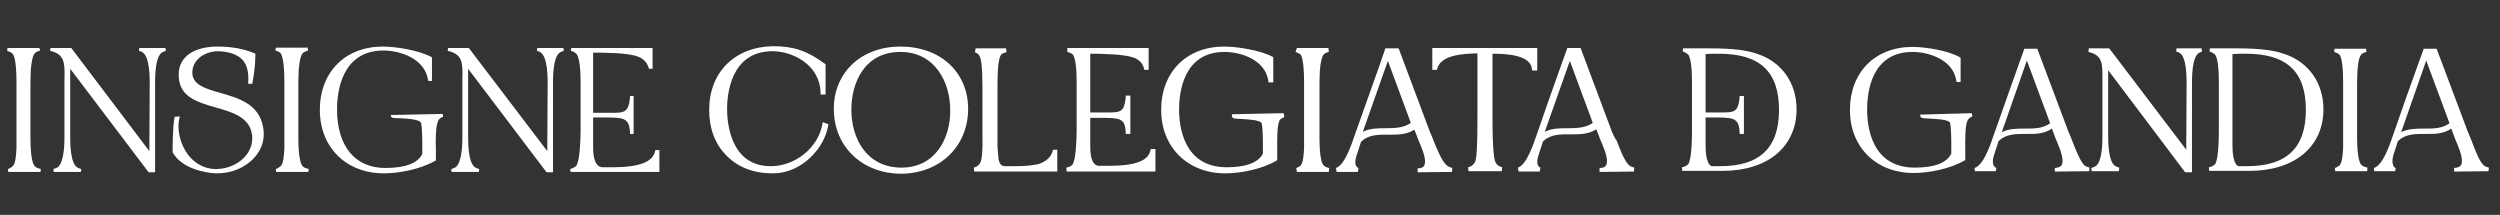 <?xml version="1.0" encoding="utf-8"?>
<!-- Generator: Adobe Illustrator 27.4.1, SVG Export Plug-In . SVG Version: 6.00 Build 0)  -->
<svg version="1.1" id="Capa_1" xmlns="http://www.w3.org/2000/svg" xmlns:xlink="http://www.w3.org/1999/xlink" x="0px" y="0px"
	 viewBox="0 0 698 60" style="enable-background:new 0 0 698 60;" xml:space="preserve">
<rect x="0" y="0" width="698" height="60" fill="#333333" stroke="none"/>
<style type="text/css">
	.st0{fill:#FFFFFF;}
</style>
<g>
	<g>
		<path class="st0" d="M4.6,23v13.8c0,0.9,0,2.8,0,4.5C4.5,43.6,4.3,45,4,45.7c-0.2,0.5-0.5,0.8-1,1.1c-0.1,0.1-0.4,0.3-0.8,0.4
			L2.3,48h9l0.1-0.8c-0.8-0.2-1.3-0.4-1.6-0.7c-0.5-0.4-1.3-2-1.3-8.1V24.5c0-0.8,0-2.9,0.1-5c0.2-2.4,0.6-4.3,1.2-4.7
			c0.1-0.2,0.5-0.4,1.4-0.7L11,13.4H2.1L2,14.2c0.6,0.2,1.1,0.4,1.4,0.7C3.8,15.2,4.6,16.5,4.6,23z"/>
		<path class="st0" d="M18,21.9c0,0.5,0,0.9,0,1.4v14.6c0,1.8,0,7.4-1.9,8.8c-0.4,0.2-0.8,0.4-1.2,0.5L15,48h7.6l0.1-0.8
			c-0.4-0.1-0.9-0.3-1.2-0.5c-1.9-1.3-1.9-6.9-1.9-8.8V19.2l21.9,28.9h1.8V23.3c0-1.9,0-7.5,2-8.7c0.1-0.1,0.4-0.2,1-0.4l-0.1-0.8
			h-7.3l-0.1,0.8c0.4,0.1,0.8,0.2,1,0.4c2,1.3,2,6.9,2,8.7V24l-0.1,18.2L19.9,13.4h-5.8L14,14.2C18.1,15.1,18.1,17.7,18,21.9z"/>
		<path class="st0" d="M60.4,48.4h0.2c4.2,0,8.1-1.7,10.6-4.6c2-2.3,2.8-5.1,2.3-8.1c-1.1-6.7-6.9-8.3-12.1-9.8
			c-4.2-1.2-7.9-2.3-7.7-5.9c0.2-3.7,3.9-5.7,7.2-5.7c3.1,0.1,5.4,0.9,6.8,2.4c1.3,1.4,1.8,3.6,1.6,6.3v0.4h1.1l0.1-0.3
			c0.4-2.3,0.8-5,0.8-7.8V15l-0.2-0.1C68,13.6,64.6,13,60.8,13c-6.6,0-10.7,2.8-10.9,7.4C49.6,27,55,28.5,60.2,30
			c4.2,1.2,8.6,2.4,9.9,6.4c0.7,2.3,0.3,4.6-1.1,6.6c-1.8,2.5-5,4.1-8.4,4.2h-0.2c-4,0-6.5-2.2-7.9-4c-2.2-2.9-3.2-7.1-2.4-10.2
			l0.1-0.5l-1.4,0.1l-0.1,0.3c-0.5,2.9-0.5,8.3-0.5,9.4v0.1v0.1C50.6,47,57.2,48.3,60.4,48.4z"/>
		<path class="st0" d="M79.4,23v13.8c0,0.9,0,2.8,0,4.5c-0.1,2.3-0.3,3.7-0.6,4.4c-0.2,0.5-0.5,0.8-1,1.1c-0.1,0.1-0.4,0.3-0.8,0.4
			l0.1,0.8h9l0.1-0.8c-0.8-0.2-1.3-0.4-1.6-0.7c-0.5-0.4-1.3-2-1.3-8.1V24.5c0-0.8,0-2.9,0.1-5c0.2-2.4,0.6-4.3,1.2-4.7
			c0.1-0.2,0.5-0.4,1.4-0.7l-0.1-0.8H77l-0.1,0.8c0.6,0.2,1.1,0.4,1.4,0.7C78.6,15.2,79.4,16.5,79.4,23z"/>
		<path class="st0" d="M107.2,48.4c4.1,0,10.1-1.1,14.3-3.5l0.2-0.1v-0.2c0-0.7,0-1.6,0-2.7c-0.1-2.9-0.1-6.8,0.7-8.3
			c0.3-0.5,0.7-0.8,1.3-1l-0.1-0.8l-14.5,0.3l0.1,0.4c0.1,0.4,0.4,0.5,2.1,0.5c1.8,0.1,6,0.2,6.3,1.4c0.2,1.3,0.3,3.6,0.3,4.8V43
			c-1.3,2.6-4.8,3.9-10.3,3.9c-8.5,0-13.5-6.1-13.5-16.4c0-4.9,1.3-16.4,13-16.4c4.5,0,11.5,2.2,12.4,8.2l0.1,0.3h1V16l-0.2-0.1
			c-3.5-1.9-10-2.9-13.5-2.9c-10.5,0-17.6,7.1-17.6,17.7C89.3,41.1,96.6,48.4,107.2,48.4z"/>
		<path class="st0" d="M129.1,21.9c0,0.5,0,0.9,0,1.4v14.6c0,1.8,0,7.4-1.9,8.8c-0.4,0.2-0.8,0.4-1.2,0.5l0.1,0.8h7.6l0.1-0.8
			c-0.4-0.1-0.9-0.3-1.2-0.5c-1.9-1.3-1.9-6.9-1.9-8.8V19.2l21.9,28.9h1.8V23.3c0-1.9,0-7.5,2-8.7c0.1-0.1,0.4-0.2,1-0.4l-0.1-0.8
			H150l-0.1,0.8c0.4,0.1,0.8,0.2,1,0.4c2,1.3,2,6.9,2,8.7V24l-0.1,18.2l-21.9-28.8h-5.8l-0.1,0.8C129.2,15.1,129.2,17.7,129.1,21.9z
			"/>
		<path class="st0" d="M160.8,46.4c-0.5,0.4-1,0.6-1.6,0.8l0.1,0.8h24.8v-6.1H183l-0.1,0.3c-0.6,3-4.4,4.5-11.8,4.5
			c-1.1,0-2.1,0-2.9,0c-1.7-0.1-2.6-1.9-2.6-5.6v-8.3h2.7c5.8,0,7.4,0,7.6,4.2v0.4h1V26.8h-1v0.4c-0.4,4.1-1.5,4.3-5,4.3h-5.3V14.7
			c3.1,0,9.6,0,12.5,1.1c1.6,0.6,2.5,1.6,3,3.1l0.1,0.3h1v-5.8h-22.7l-0.1,0.8c0.6,0.1,1,0.4,1.4,0.7c0.5,0.4,1.3,2,1.3,8.1v13.8
			C162,43.1,161.4,45.9,160.8,46.4z"/>
	</g>
	<g>
		<path class="st0" d="M490.5,15c-2.8-1-7-1.5-12.9-1.5h-7.7l-0.1,0.9c0.5,0.1,1,0.4,1.4,0.7c0.4,0.3,1.2,1.7,1.2,7.9v13.6
			c0,6.2-0.6,9-1.2,9.4c-0.5,0.4-1,0.6-1.6,0.7l0.1,1H481c12.5,0,20.6-6.7,20.6-17.2C501.6,23.1,497.4,17.2,490.5,15z M476.2,39.9
			v-7.1h2c5.7,0,7.3,0,7.5,4.1v0.5h1.2V26.8h-1.2v0.4c-0.4,4-1.4,4.2-4.9,4.2h-4.6V15.1c1.1-0.1,2.4-0.1,3.7-0.1
			c11.5,0,16.8,5,16.8,15.7c0,10.6-5.4,15.7-16.4,15.7h-2.4C476.2,45.7,476.2,41.8,476.2,39.9z"/>
		<path class="st0" d="M536.1,32l0.1,0.5c0.1,0.5,0.5,0.5,2.2,0.6c1.8,0.1,5.9,0.2,6.1,1.3c0.2,1.3,0.3,3.5,0.3,4.7v3.8
			c-1.3,2.6-4.7,3.9-10.2,3.9c-12,0-13.3-11.3-13.3-16.2s1.2-16.1,12.7-16.1c4.4,0,11.3,2.1,12.2,8l0.1,0.4h1.1v-6.8l-0.2-0.1
			c-3.2-1.9-9.7-2.9-13.2-2.9c-10.5,0-17.5,7.1-17.5,17.6c0,10.4,7.3,17.6,17.8,17.6c4.1,0,10.1-1.1,14.2-3.5l0.2-0.1v-0.3
			c0-0.7,0-1.6,0-2.7c0-2.8-0.1-6.7,0.7-8.2c0.3-0.4,0.7-0.8,1.3-1l-0.2-0.9L536.1,32z"/>
		<path class="st0" d="M578.6,39.4c-0.4-1-0.7-1.8-1-2.4l-8.8-23.4h-3.6l-2,5.6c-2.1,5.9-4.2,11.9-6.3,17.8l-0.1,0.3
			c-1.2,3.5-3,8.8-5.5,9.6l0.1,0.9h5.8l0.2-0.9c-0.4-0.1-0.7-0.5-0.9-1c-0.1-0.5-0.2-1.3,0.2-2.5l1.3-4c1.8-1.8,4.3-2,6.6-2
			c0.3,0,0.6,0,0.9,0c0.3,0,0.7,0,1,0c2.1,0,4.4-0.1,6.4-1.5l0.7,1.9c0.2,0.6,0.5,1.3,0.8,2c0.9,2.1,2,5.1,1.2,6.3
			c-0.3,0.5-0.9,0.7-1.9,0.8v1l9.6-0.1l0.1-1c-0.4-0.1-1-0.3-1.4-0.6C580.9,45.2,579.5,41.8,578.6,39.4z M572.4,34.4
			c-2,1.5-4.4,1.5-7,1.5c-2.2,0-4.5,0-6.5,1l7-20L572.4,34.4z"/>
		<path class="st0" d="M607.7,13.5l-0.1,0.9c0.4,0.1,0.8,0.2,1,0.4c1.9,1.2,1.9,6.7,1.9,8.6l-0.1,18.4l-21.5-28.3h-5.7l-0.1,1
			c4,0.9,3.9,3.4,3.9,7.5v1.4v14.4c0,1.8,0,7.3-1.9,8.6c-0.4,0.2-0.8,0.4-1.2,0.5l0.1,0.9h7.6l0.1-1c-0.4-0.1-0.9-0.3-1.2-0.5
			c-1.9-1.3-1.9-6.8-1.9-8.6V19.6l21.5,28.5h1.9V23.4c0-1.8,0-7.4,1.9-8.6c0.1-0.1,0.4-0.2,0.9-0.4l-0.1-0.9
			C614.7,13.5,607.7,13.5,607.7,13.5z"/>
		<path class="st0" d="M637.6,15c-2.8-1-7-1.5-12.9-1.5H617l-0.1,0.9c0.5,0.1,1,0.4,1.4,0.7c0.4,0.3,1.2,1.7,1.2,7.9v13.6
			c0,6.2-0.6,9-1.2,9.4c-0.5,0.4-1,0.6-1.6,0.7l0.1,1h11.3c12.5,0,20.6-6.7,20.6-17.2C648.7,23.1,644.5,17.2,637.6,15z M623.3,39.9
			V15.1c1.1-0.1,2.3-0.1,3.7-0.1c11.5,0,16.8,5,16.8,15.7c0,10.6-5.4,15.7-16.4,15.7H625C623.3,45.7,623.3,41.8,623.3,39.9z"/>
		<path class="st0" d="M658.1,38.2V24.6c0-0.8,0-2.9,0.1-4.9c0.2-2.9,0.7-4.2,1.2-4.6c0.1-0.1,0.4-0.4,1.3-0.6l-0.1-0.9h-8.8
			l-0.1,0.9c0.4,0.1,0.9,0.3,1.4,0.7c0.3,0.2,1.1,1.4,1.1,7.9v13.6c0,0.9,0,2.7,0,4.5c-0.1,2.2-0.3,3.6-0.6,4.3
			c-0.2,0.5-0.4,0.8-0.9,1c-0.1,0.1-0.4,0.3-0.8,0.4l0.1,0.9h8.9l0.1-1c-1-0.2-1.4-0.5-1.6-0.7C658.9,45.8,658.1,44.2,658.1,38.2z"
			/>
		<path class="st0" d="M690.1,39.4c-0.4-1-0.7-1.8-1-2.4l-8.8-23.4h-3.6l-1.8,5c-2.2,6.1-4.4,12.3-6.5,18.4l-0.1,0.3
			c-1.2,3.5-3,8.8-5.5,9.6l0.1,0.9h5.8l0.2-0.9c-0.3-0.1-0.6-0.3-0.7-0.7c-0.3-0.7-0.3-1.7,0-2.8l1.3-4c1.8-1.8,4.3-2,6.6-2
			c0.3,0,0.6,0,0.9,0c0.3,0,0.7,0,1,0c2.1,0,4.4-0.1,6.4-1.5l0.7,1.9c0.2,0.6,0.5,1.3,0.8,2c0.9,2.1,2,5.1,1.2,6.3
			c-0.3,0.5-0.9,0.7-1.9,0.8v1l9.6-0.1l0.1-1c-0.4-0.1-1-0.3-1.4-0.6C692.3,45.2,691,41.8,690.1,39.4z M683.9,34.4
			c-2,1.5-4.4,1.5-7,1.5c-2.2,0-4.5,0-6.5,1l7-20L683.9,34.4z"/>
	</g>
	<g>
		<path class="st0" d="M215.7,48.4h0.3c7.8-0.1,14.1-6.9,15.2-13.2l0.1-0.5l-1.6-0.6l-0.1,0.6c-1.2,6.6-7.6,11.7-14.4,11.7
			c-11.3,0-12.2-12.2-12.2-16s0.9-16.1,12.7-16.1c5.4,0,13.2,3.6,13.4,11.6v0.5h1.4V18l-0.2-0.2c-4.9-3.6-8.7-4.9-14.5-4.9
			c-10.7,0.2-17.8,7.3-17.8,17.8c0,5.1,1.6,9.5,4.8,12.7C206,46.7,210.4,48.4,215.7,48.4z"/>
		<path class="st0" d="M270.3,30.4c0-10.3-7.8-17.4-18.9-17.4c-10.9,0-18.6,7.2-18.6,17.4c0,10.5,7.9,18.1,18.9,18.1
			C262.5,48.4,270.3,40.8,270.3,30.4z M251.7,46.8c-9.7,0-14-8.1-14-16.2c0-7.4,3.6-16.1,13.7-16.1c9.6,0,13.9,8.4,13.9,16.2
			C265.4,38.7,261.1,46.8,251.7,46.8z"/>
		<path class="st0" d="M271.9,46.8l0.1,1.1h23.2v-6.1H294l-0.1,0.4c-0.6,1.8-1.7,2.8-3.9,3.6c-1.9,0.4-3.8,0.6-6.5,0.6
			c-0.9,0-2,0-3,0c-1.1-0.1-1.4-0.7-1.7-1.9c-0.1-0.9-0.2-2.1-0.3-3.5V24.6c0-0.7,0-2.9,0.1-4.9c0.1-2.5,0.6-4.2,1-4.5
			c0.3-0.3,0.8-0.5,1.4-0.6l-0.1-1.1h-8.5l-0.2,1.1c0.7,0.2,1.1,0.6,1.4,1.3c0.3,0.6,0.7,2.6,0.7,8.8v12.1v0.6
			c0.1,4.5-0.1,7.3-0.7,8.2C273.3,46.1,272.7,46.6,271.9,46.8z"/>
		<path class="st0" d="M299.3,46.1c-0.5,0.4-1,0.6-1.6,0.7l0.1,1.1h24.8v-6.3h-1.3l-0.1,0.4c-0.6,2.9-4.3,4.3-11.5,4.3
			c-1,0-2,0-2.9,0c-1.6-0.1-2.4-1.9-2.4-5.4v-8h2.5c5.9,0,7.2,0.1,7.4,4v0.5h1.3V26.7h-1.3v0.5c-0.4,4-1.4,4.2-4.8,4.2h-5.1V15
			c3.2,0,9.4,0.1,12.2,1.1c1.5,0.6,2.4,1.5,2.8,3l0.1,0.4h1.2v-6.1H298v1.1c0.5,0.1,1,0.3,1.4,0.6c0.4,0.3,1.2,1.7,1.2,7.9v13.7
			C300.5,43,299.9,45.7,299.3,46.1z"/>
		<path class="st0" d="M358.6,32.7l-0.2-1.1l-14.5,0.3l0.1,0.6c0.1,0.6,0.5,0.6,2.2,0.7c1.6,0.1,5.8,0.2,6.1,1.3
			c0.2,1.3,0.3,3.5,0.3,4.7v3.7c-1.3,2.5-4.7,3.8-10.1,3.8c-12,0-13.3-11.3-13.3-16.1s1.2-16.1,12.7-16.1c4.4,0,11.3,2.1,12.2,8
			l0.1,0.5h1.3v-7l-0.3-0.2c-3.4-1.8-9.9-2.8-13.4-2.8c-10.5,0-17.6,7.1-17.6,17.7c0,10.4,7.4,17.7,17.9,17.7
			c4.1,0,10.1-1.1,14.2-3.5l0.3-0.2v-0.3c0-0.7,0-1.6,0-2.7c0-2.8-0.1-6.7,0.7-8.2C357.6,33.2,358,32.9,358.6,32.7z"/>
		<path class="st0" d="M361.7,14.5c0.6,0.2,1,0.4,1.4,0.7c0.2,0.2,1,1.4,1,7.9v13.7c0,0.9,0,2.7,0,4.5c-0.1,2.2-0.3,3.6-0.6,4.3
			c-0.2,0.5-0.4,0.7-0.9,1c-0.1,0.1-0.4,0.2-0.7,0.3l0.2,1.1h8.9l0.1-1.1c-1-0.2-1.3-0.5-1.5-0.7c-0.5-0.4-1.2-2-1.2-7.9V24.6
			c0-0.8,0-2.9,0.1-4.9c0.2-2.7,0.7-4.2,1.2-4.6c0.1-0.1,0.4-0.4,1.3-0.6l-0.1-1.1h-8.8L361.7,14.5z"/>
		<path class="st0" d="M400.3,39.4c-0.4-1-0.7-1.9-1-2.4l-8.8-23.5h-3.7l-1.9,5.5c-2.1,6-4.3,12-6.4,18l-0.1,0.3
			c-1.2,3.5-3,8.8-5.4,9.6l0.2,1.1h5.9l0.2-1.1c-0.4-0.1-0.7-0.5-0.8-0.9c-0.1-0.5-0.2-1.2,0.2-2.4l1.3-4c1.6-1.6,3.7-2,6.6-2
			c0.3,0,0.6,0,0.9,0s0.7,0,1,0c2.1,0,4.4-0.1,6.4-1.4l0.7,1.8c0.2,0.6,0.5,1.3,0.8,2c0.9,2.1,2,5,1.2,6.3c-0.3,0.5-0.9,0.7-1.8,0.7
			v1.1l9.6-0.1l0.1-1.1c-0.4-0.1-1-0.3-1.4-0.6C402.6,45.2,401.3,41.8,400.3,39.4z M393.9,34.3c-1.9,1.4-4.4,1.5-7,1.5
			c-2.2,0-4.4,0-6.4,1l7-19.8L393.9,34.3z"/>
		<path class="st0" d="M427.7,19.2l0.1,0.5h1.4v-6.3h-29.3v6.1h1.3l0.1-0.4c1.1-3.9,7.6-4.1,11.2-4.2v18.5c0,7.1-0.2,11.1-0.7,11.9
			c-0.5,0.8-1,1.2-1.9,1.4l0.1,1.1h9.3l0.1-1.1c-0.5-0.1-1.5-0.5-1.9-1.5c-0.2-0.4-0.8-2.3-0.8-12.4V15
			C420,15,427.3,15.2,427.7,19.2z"/>
		<path class="st0" d="M450.1,36.9l-8.8-23.5h-3.7l-1.9,5.3c-2.2,6.1-4.3,12.1-6.4,18.2l-0.1,0.3c-1.2,3.5-3,8.8-5.4,9.6l0.2,1.1
			h5.9l0.2-1.1c-0.4-0.1-0.7-0.5-0.8-0.9c-0.1-0.5-0.2-1.2,0.2-2.4l1.3-4c1.6-1.6,3.7-2,6.6-2c0.3,0,0.6,0,0.9,0s0.7,0,1,0
			c2.1,0,4.4-0.1,6.4-1.4l0.7,1.8c0.2,0.6,0.5,1.3,0.8,2c0.9,2.1,2,5,1.2,6.3c-0.3,0.5-0.9,0.7-1.8,0.7V48l9.6-0.1l0.1-1.1
			c-0.4-0.1-1-0.3-1.4-0.6c-1.3-1.1-2.6-4.5-3.5-6.9C450.7,38.4,450.4,37.5,450.1,36.9z M444.7,34.3c-1.9,1.4-4.4,1.5-7,1.5
			c-2.2,0-4.4,0-6.4,1l7-19.8L444.7,34.3z"/>
	</g>
</g>
</svg>
